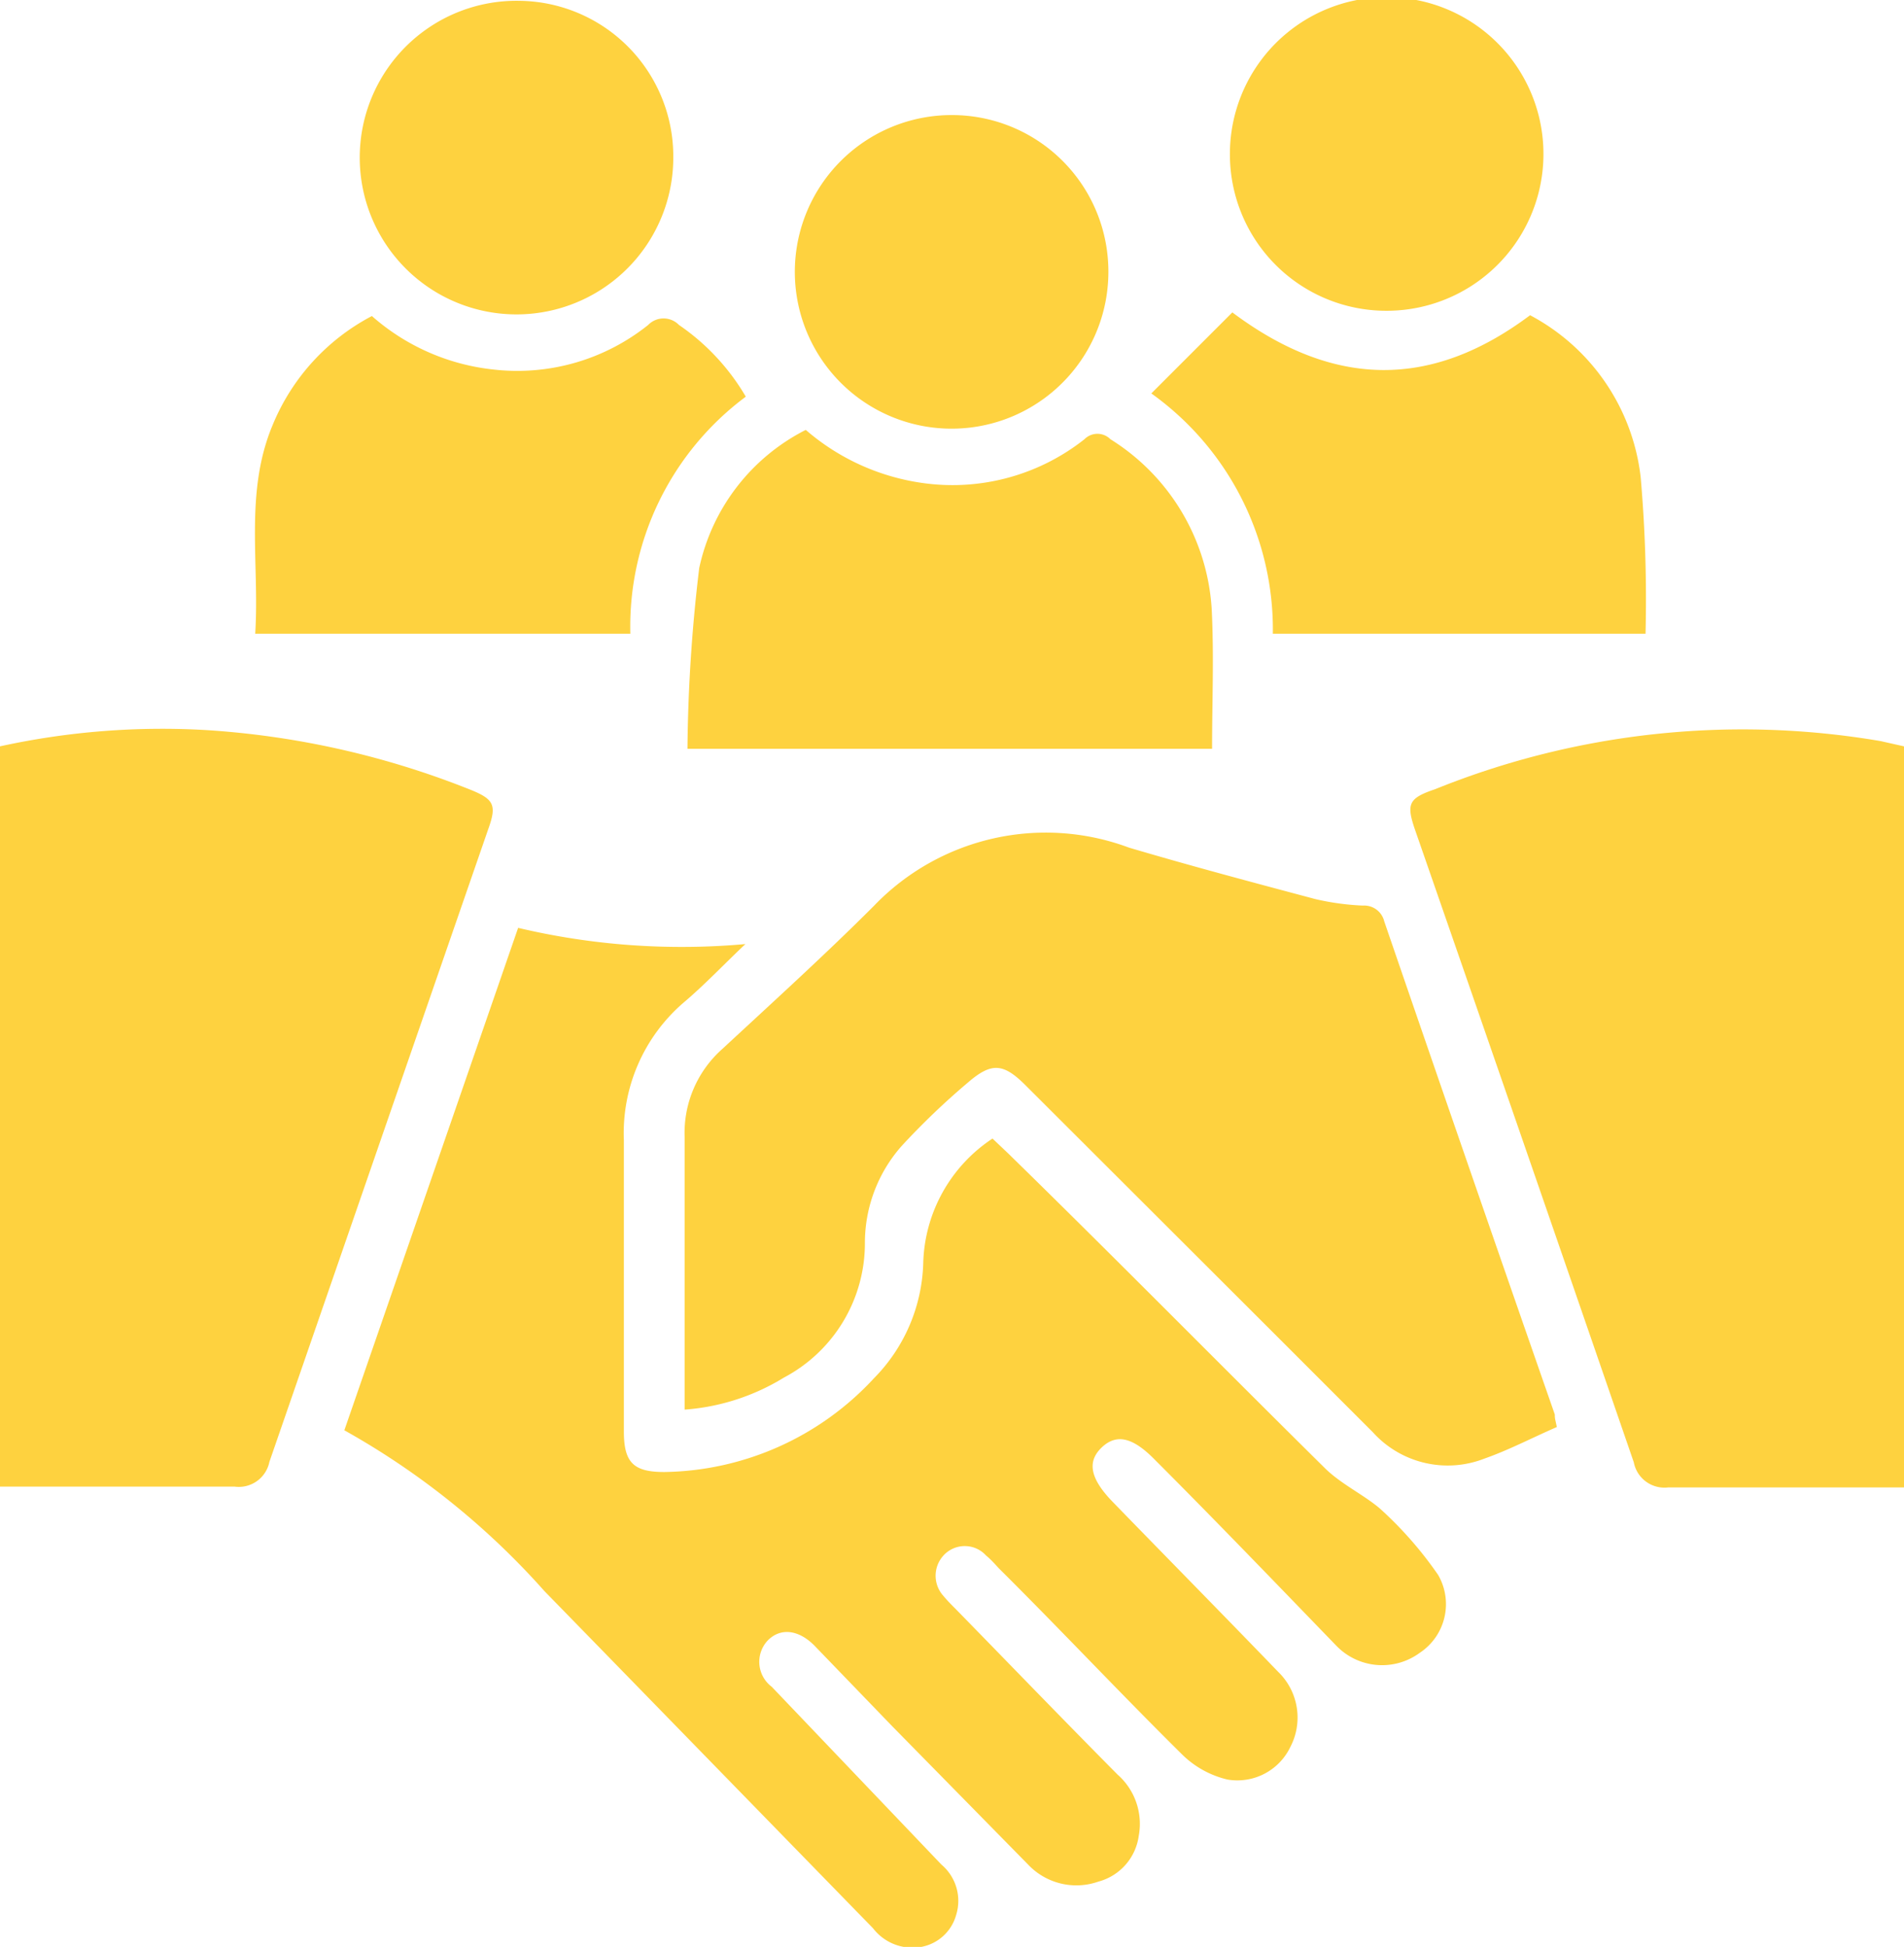 <svg id="Layer_1" data-name="Layer 1" xmlns="http://www.w3.org/2000/svg" width="47" height="48.05" viewBox="0 0 47 48.05">
  <title>boost in customer engagement</title>
  <g>
    <path d="M10,36.28l4.29-12.4a17.53,17.53,0,0,0,5.61.4c-.51.48-1,1-1.52,1.44a4.25,4.25,0,0,0-1.48,3.4c0,2.4,0,4.79,0,7.19,0,.78.25,1,1,1A7.18,7.18,0,0,0,23.07,35a4.21,4.21,0,0,0,1.22-2.84A3.8,3.8,0,0,1,26,29.08l.39.37C29,32,31.59,34.63,34.19,37.2c.4.4.94.65,1.36,1A9.36,9.36,0,0,1,37,39.85a1.44,1.44,0,0,1-.45,1.92,1.57,1.57,0,0,1-2.07-.18C33,40.06,31.51,38.51,30,37c-.54-.55-.94-.64-1.3-.3s-.31.75.26,1.34c1.36,1.4,2.73,2.79,4.09,4.2a1.57,1.57,0,0,1,.3,1.86,1.45,1.45,0,0,1-1.55.8,2.37,2.37,0,0,1-1.09-.59c-1.54-1.52-3-3.08-4.56-4.63-.1-.11-.2-.22-.31-.31a.71.71,0,0,0-1.05,0,.74.74,0,0,0,0,1c.09.11.2.22.3.32,1.33,1.36,2.65,2.73,4,4.09a1.62,1.62,0,0,1,.52,1.51,1.36,1.36,0,0,1-1,1.13A1.64,1.64,0,0,1,26.88,47l-3.35-3.41-1.93-2c-.4-.4-.85-.44-1.16-.11a.77.77,0,0,0,.11,1.13L24.74,47a1.17,1.17,0,0,1,.36,1.25,1.1,1.1,0,0,1-.92.79,1.23,1.23,0,0,1-1.13-.47l-6.53-6.7-1.58-1.62A19,19,0,0,0,10,36.28Z" transform="translate(-1.5 -0.98)" style="fill: #fed23f"/>
    <path d="M39.93,36.2c-.62.27-1.19.57-1.79.78a2.49,2.49,0,0,1-2.75-.65l-2.47-2.47-6.1-6.09c-.55-.55-.84-.58-1.43-.07a18.18,18.18,0,0,0-1.63,1.56,3.61,3.61,0,0,0-.91,2.39,3.75,3.75,0,0,1-2,3.33,5.43,5.43,0,0,1-2.45.79c0-.23,0-.42,0-.62,0-2,0-4.07,0-6.11a2.77,2.77,0,0,1,.94-2.18c1.25-1.16,2.52-2.31,3.73-3.52a5.88,5.88,0,0,1,6.3-1.44c1.52.45,3.06.86,4.6,1.27a6.3,6.3,0,0,0,1.17.16.51.51,0,0,1,.53.39q2.09,6.09,4.21,12.17C39.88,36,39.89,36,39.93,36.2Z" transform="translate(-1.5 -0.98)" style="fill: #fed23f"/>
    <path d="M1.5,19.4A18.73,18.73,0,0,1,6.61,19a21.14,21.14,0,0,1,6.45,1.45c.64.25.71.39.49,1q-2.7,7.8-5.4,15.61a.77.77,0,0,1-.86.61c-1.92,0-3.84,0-5.8,0Z" transform="translate(-1.5 -0.98)" style="fill: #fed23f"/>
    <path d="M48.5,19.4V37.69l-.45,0c-1.79,0-3.58,0-5.37,0a.77.77,0,0,1-.85-.62q-2.69-7.81-5.4-15.61c-.22-.64-.16-.78.49-1a20.26,20.26,0,0,1,11-1.19Z" transform="translate(-1.5 -0.98)" style="fill: #fed23f"/>
    <path d="M31.42,19.46H18.47A39.87,39.87,0,0,1,18.76,15a5,5,0,0,1,2.63-3.41,5.59,5.59,0,0,0,2.88,1.31,5.25,5.25,0,0,0,4-1.08.45.45,0,0,1,.64,0A5.32,5.32,0,0,1,31.41,16C31.47,17.17,31.42,18.3,31.42,19.46Z" transform="translate(-1.5 -0.98)" style="fill: #fed23f"/>
    <path d="M42.12,16.62h-9.2a7.16,7.16,0,0,0-3-5.93l2-2c2.51,1.88,4.92,1.89,7.35.07a5.19,5.19,0,0,1,2.73,4A34.74,34.74,0,0,1,42.12,16.62Z" transform="translate(-1.5 -0.98)" style="fill: #fed23f"/>
    <path d="M17.06,16.62H7.8c.11-1.74-.27-3.48.43-5.15a5.32,5.32,0,0,1,2.45-2.69,5.4,5.4,0,0,0,3,1.32A5.17,5.17,0,0,0,17.5,9a.53.53,0,0,1,.76,0,5.53,5.53,0,0,1,1.65,1.77A7.07,7.07,0,0,0,17.06,16.62Z" transform="translate(-1.5 -0.98)" style="fill: #fed23f"/>
    <path d="M18.12,4.87A3.87,3.87,0,1,1,14.32,1,3.84,3.84,0,0,1,18.12,4.87Z" transform="translate(-1.5 -0.98)" style="fill: #fed23f"/>
    <path d="M31.86,4.8a3.87,3.87,0,1,1,3.84,3.85A3.86,3.86,0,0,1,31.86,4.8Z" transform="translate(-1.5 -0.98)" style="fill: #fed23f"/>
    <path d="M28.86,7.64A3.87,3.87,0,1,1,25,3.82,3.86,3.86,0,0,1,28.86,7.64Z" transform="translate(-1.5 -0.98)" style="fill: #fed23f"/>
  </g>
</svg>
